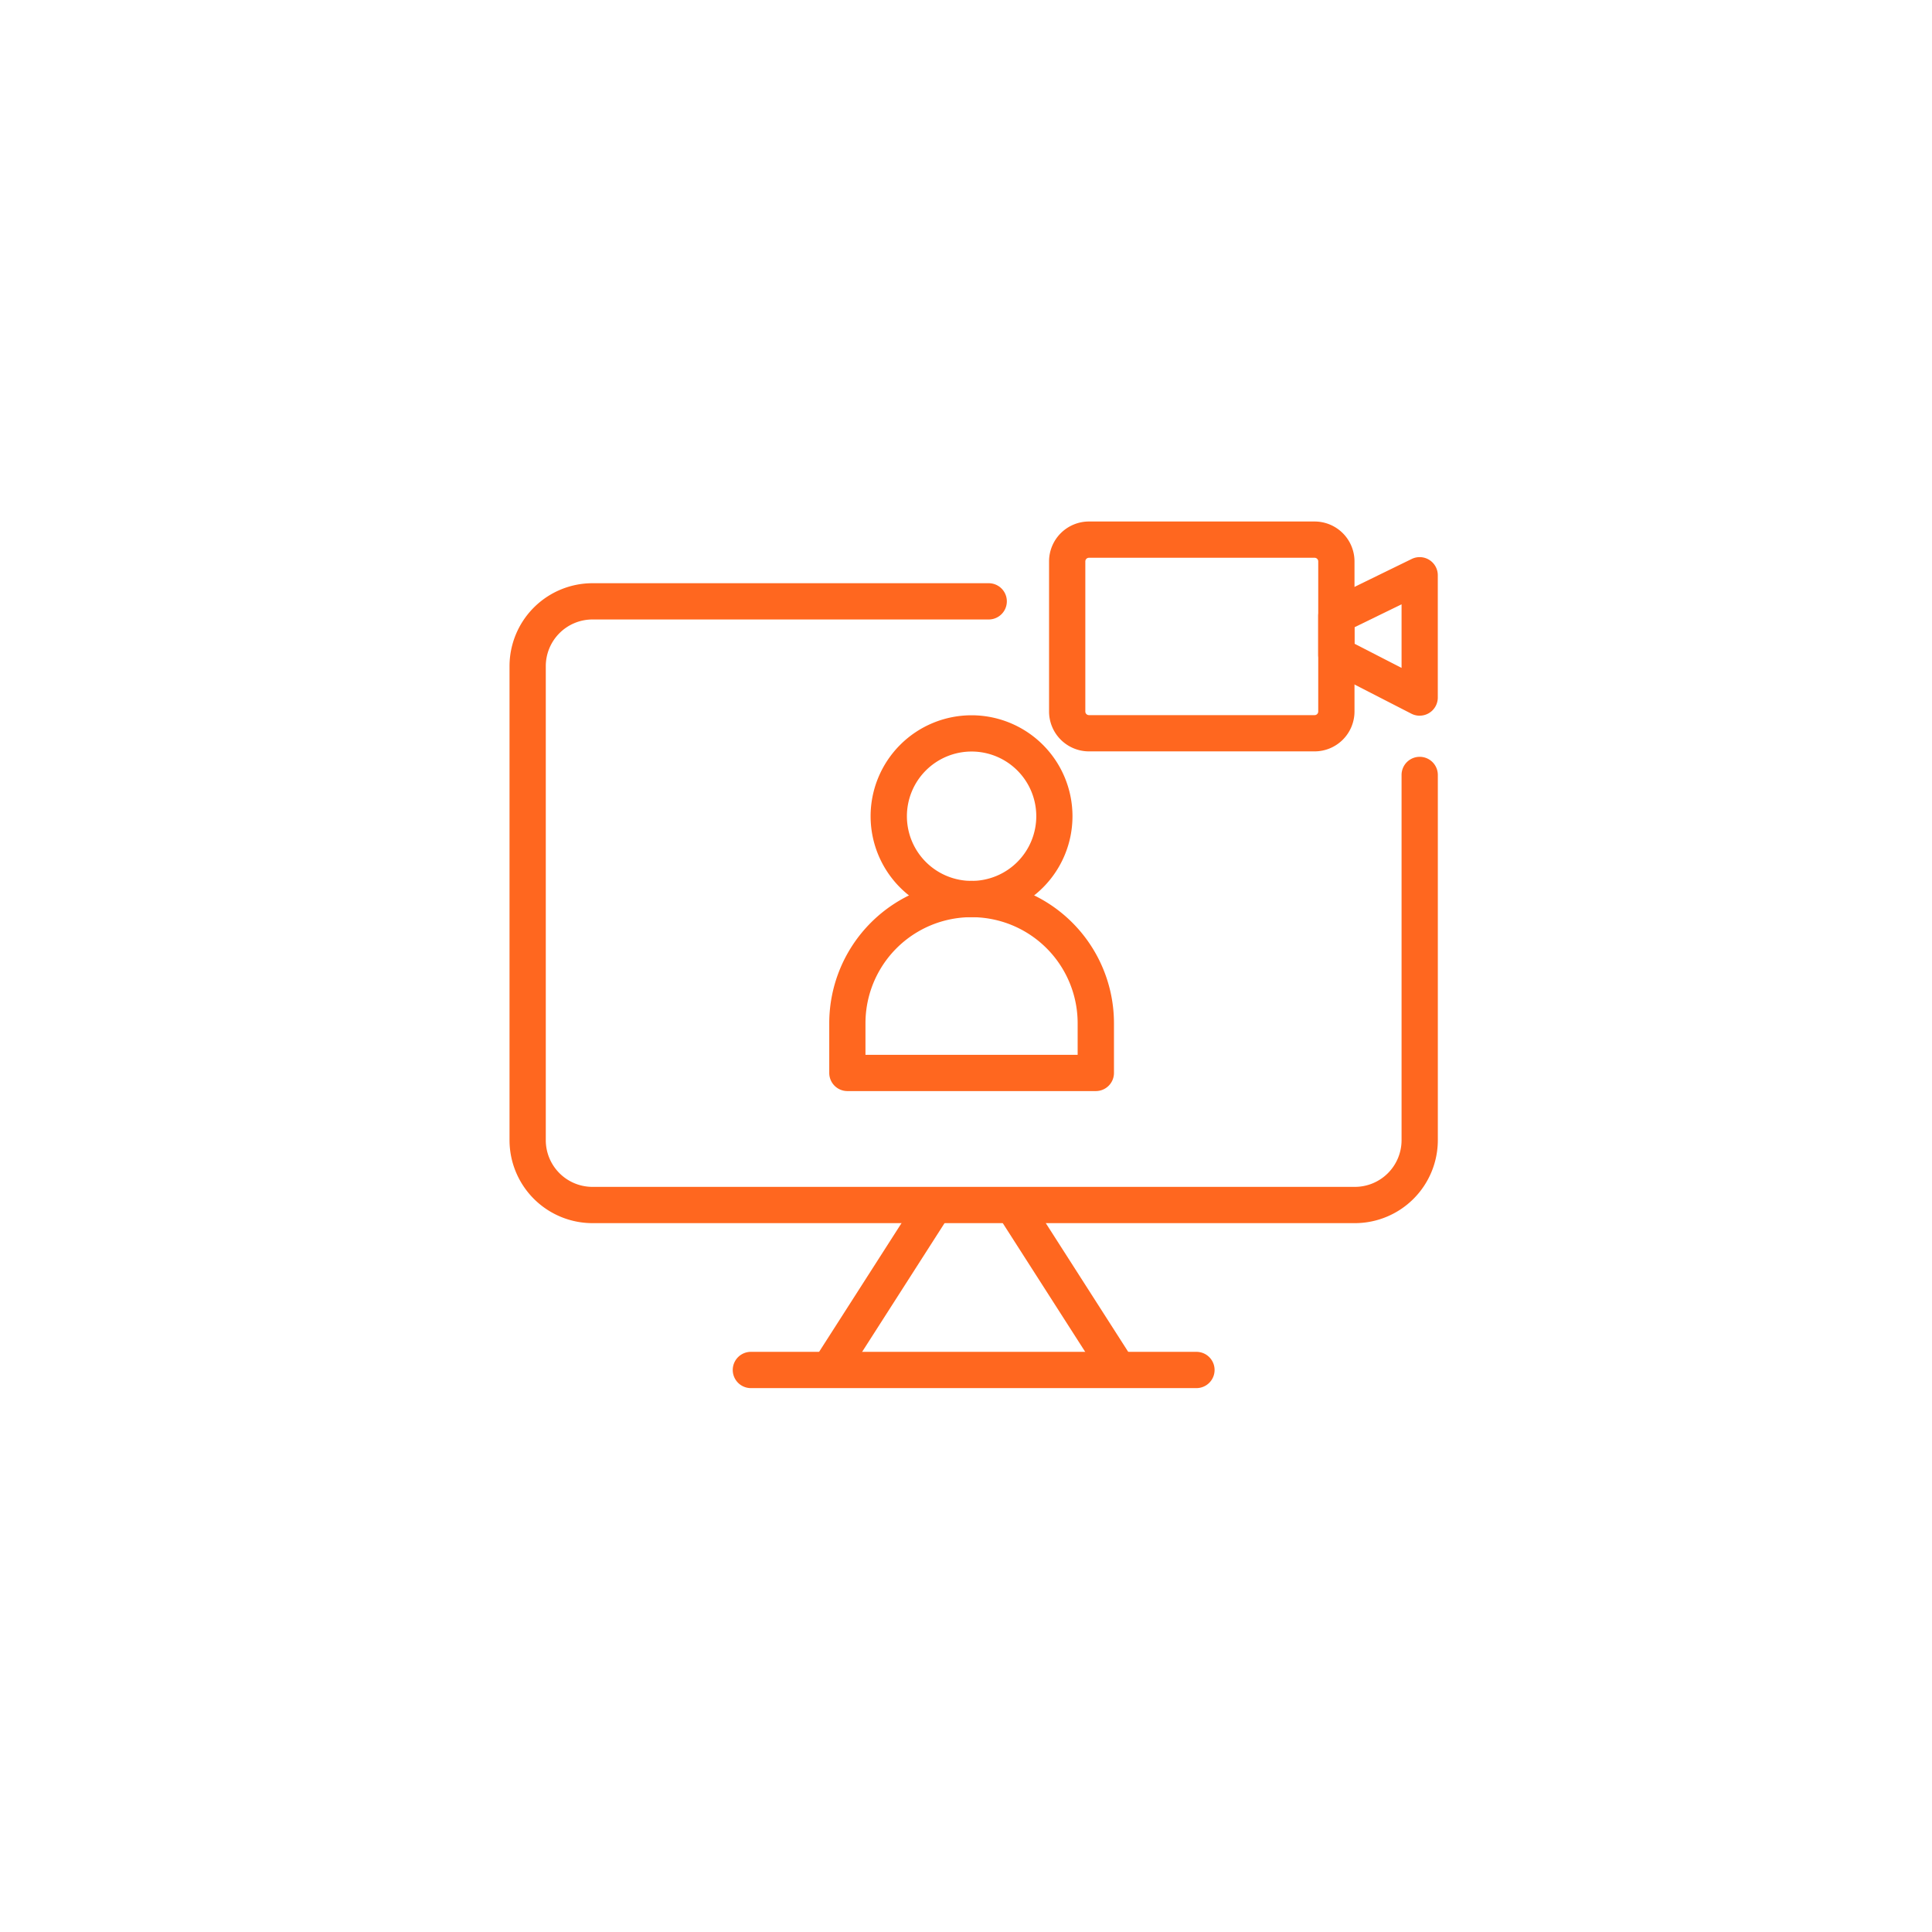 <svg xmlns="http://www.w3.org/2000/svg" width="114" height="114" viewBox="0 0 114 114">
  <g id="Group_21615" data-name="Group 21615" transform="translate(0.238)">
    <g id="Rectangle_17425" data-name="Rectangle 17425" transform="translate(-0.238)" fill="#fff" stroke="#707070" stroke-width="1" opacity="0">
      <rect width="114" height="114" stroke="none"/>
      <rect x="0.5" y="0.5" width="113" height="113" fill="none"/>
    </g>
    <g id="online-meeting" transform="translate(29.827 30.772)">
      <path id="Path_28824" data-name="Path 28824" d="M49.883,63.283H4.892A4.9,4.9,0,0,1,0,58.39V30.415a4.9,4.9,0,0,1,4.892-4.892H28.275a1.07,1.07,0,0,1,0,2.14H4.892A2.756,2.756,0,0,0,2.14,30.415V58.39a2.756,2.756,0,0,0,2.753,2.753H49.883a2.756,2.756,0,0,0,2.753-2.753V36.837a1.07,1.07,0,1,1,2.14,0V58.39a4.9,4.9,0,0,1-4.892,4.893Z" transform="translate(0 -21.882)" fill="#ff671f"/>
      <path id="Path_28825" data-name="Path 28825" d="M140.984,203.761a1.07,1.07,0,0,1-.9-.492l-6.162-9.622a1.07,1.07,0,0,1,1.8-1.154l6.161,9.622a1.07,1.07,0,0,1-.9,1.648Z" transform="translate(-105.132 -152.738)" fill="#ff671f"/>
      <path id="Path_28826" data-name="Path 28826" d="M84.516,203.755a1.07,1.07,0,0,1-.9-1.648l6.162-9.622a1.07,1.07,0,0,1,1.8,1.154l-6.162,9.623a1.07,1.07,0,0,1-.9.493Z" transform="translate(-65.592 -152.733)" fill="#ff671f"/>
      <path id="Path_28827" data-name="Path 28827" d="M88.924,239.632H62.633a1.07,1.07,0,0,1,0-2.14H88.924a1.07,1.07,0,0,1,0,2.14Z" transform="translate(-48.391 -188.497)" fill="#ff671f"/>
      <path id="Path_28828" data-name="Path 28828" d="M105.547,73.855A5.956,5.956,0,1,1,111.5,67.9,5.956,5.956,0,0,1,105.547,73.855Zm0-9.773a3.817,3.817,0,1,0,3.817,3.817A3.817,3.817,0,0,0,105.547,64.082Z" transform="translate(-78.282 -50.509)" fill="#ff671f"/>
      <path id="Path_28829" data-name="Path 28829" d="M103.9,120.021H89.243a1.07,1.07,0,0,1-1.07-1.07V116.02a8.4,8.4,0,1,1,16.8,0v2.931A1.07,1.07,0,0,1,103.9,120.021Zm-13.59-2.14h12.52V116.02a6.26,6.26,0,1,0-12.52,0Z" transform="translate(-69.307 -86.413)" fill="#ff671f"/>
      <path id="Path_28830" data-name="Path 28830" d="M164.458,22.071H151.143a2.356,2.356,0,0,1-2.354-2.354V10.861a2.356,2.356,0,0,1,2.354-2.354h13.315a2.356,2.356,0,0,1,2.354,2.354v8.857A2.356,2.356,0,0,1,164.458,22.071ZM151.143,10.647a.214.214,0,0,0-.214.214v8.857a.214.214,0,0,0,.214.214h13.315a.214.214,0,0,0,.214-.214V10.861a.214.214,0,0,0-.214-.214Z" transform="translate(-116.953 -8.507)" fill="#ff671f"/>
      <path id="Path_28831" data-name="Path 28831" d="M229.006,27.7a1.068,1.068,0,0,1-.489-.118L223.6,25.059a1.07,1.07,0,0,1-.581-.952V21.813a1.07,1.07,0,0,1,.6-.962l4.918-2.4a1.07,1.07,0,0,1,1.538.963v7.214a1.07,1.07,0,0,1-1.07,1.07Zm-3.847-4.247,2.778,1.426V21.128l-2.778,1.353Z" transform="translate(-175.301 -16.241)" fill="#ff671f"/>
    </g>
  </g>
</svg>
